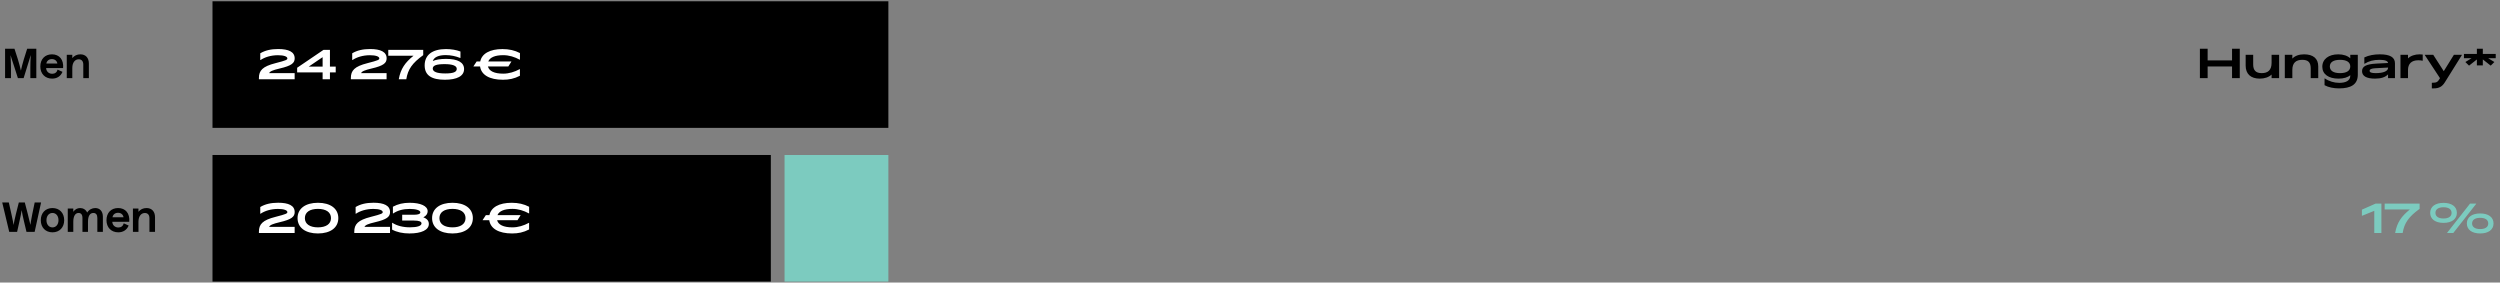 <svg width="1106" height="125" viewBox="0 0 1106 125" fill="none" xmlns="http://www.w3.org/2000/svg">
<rect x="0" y="0" width="1106" height="125" fill="#808080" stroke="none"/>
<path d="M1050.38 103.066V93.274L1044.96 95.47L1044.91 95.434V92.752L1050.97 90.07H1053.53V103.066H1050.38ZM1059.61 103.066C1060.44 98.386 1062.42 95.668 1066.13 92.662H1054.97V90.07H1070.43V92.392C1065.54 95.938 1063.65 98.692 1062.94 103.066H1059.61ZM1081.02 98.602C1077.42 98.602 1075.11 96.964 1075.11 94.174C1075.11 91.366 1077.42 89.746 1081.02 89.746C1084.6 89.746 1086.92 91.366 1086.92 94.174C1086.92 96.964 1084.6 98.602 1081.02 98.602ZM1082.66 103.066L1082.6 102.994L1092.75 90.07H1095.44L1095.49 90.142L1085.34 103.066H1082.66ZM1081.02 96.658C1083.18 96.658 1084.58 95.83 1084.58 94.174C1084.58 92.518 1083.18 91.69 1081.02 91.69C1078.86 91.69 1077.44 92.518 1077.44 94.174C1077.44 95.83 1078.86 96.658 1081.02 96.658ZM1097.24 103.282C1093.64 103.282 1091.33 101.644 1091.33 98.854C1091.33 96.046 1093.64 94.426 1097.24 94.426C1100.82 94.426 1103.14 96.046 1103.14 98.854C1103.14 101.644 1100.82 103.282 1097.24 103.282ZM1097.24 101.338C1099.4 101.338 1100.8 100.51 1100.8 98.854C1100.8 97.198 1099.4 96.37 1097.24 96.37C1095.08 96.37 1093.65 97.198 1093.65 98.854C1093.65 100.51 1095.08 101.338 1097.24 101.338Z" fill="#7CCBBF"/>
<rect width="299.011" height="56" transform="translate(94.006 0.566)" fill="black"/>
<path d="M114.546 35.066H130.35V32.366H119.064C119.37 31.592 120.612 31.034 123.762 30.296C129.018 29.072 130.368 27.884 130.368 25.814C130.368 22.952 127.704 21.692 123.06 21.692C119.838 21.692 117.264 22.304 115.14 23.582V26.516L115.248 26.57C117.138 25.292 119.838 24.428 122.988 24.428C125.58 24.428 127.128 25.004 127.128 25.832C127.128 26.426 126.696 26.714 121.89 27.938C116.13 29.396 114.546 31.214 114.546 34.508V35.066ZM142.724 29.45H136.604L142.724 25.292V29.45ZM148.52 32.024V29.45H145.964V22.07H143.102L131.456 29.972V32.024H142.724V35.066H145.964V32.024H148.52ZM155.222 35.066H171.026V32.366H159.74C160.046 31.592 161.288 31.034 164.438 30.296C169.694 29.072 171.044 27.884 171.044 25.814C171.044 22.952 168.38 21.692 163.736 21.692C160.514 21.692 157.94 22.304 155.816 23.582V26.516L155.924 26.57C157.814 25.292 160.514 24.428 163.664 24.428C166.256 24.428 167.804 25.004 167.804 25.832C167.804 26.426 167.372 26.714 162.566 27.938C156.806 29.396 155.222 31.214 155.222 34.508V35.066ZM176.416 35.066H179.746C180.448 30.692 182.338 27.938 187.234 24.392V22.07H171.772V24.662H182.932C179.224 27.668 177.244 30.386 176.416 35.066ZM196.796 35.282C202.16 35.282 205.31 33.662 205.31 30.548C205.31 27.65 202.61 26.048 197.318 26.048C194.708 26.048 192.62 26.444 191.468 27.002C192.026 25.292 194.024 24.374 197.174 24.374C199.46 24.374 201.638 24.86 203.546 25.634L203.708 25.598V22.79C201.908 22.07 199.55 21.71 197.3 21.71C191.252 21.71 187.868 24.302 187.868 28.928C187.868 33.392 191.018 35.282 196.796 35.282ZM196.958 32.492C193.358 32.492 191.45 31.754 191.45 30.35C191.45 28.946 193.106 28.37 196.742 28.37C200.216 28.37 202.07 29.09 202.07 30.458C202.07 31.898 200.486 32.492 196.958 32.492ZM230.011 33.518V30.602L229.921 30.584C227.653 31.808 225.205 32.582 222.613 32.582C218.635 32.582 216.367 31.412 215.863 29.414H224.881L226.231 27.254L226.195 27.182H216.007C216.727 25.418 218.977 24.41 222.613 24.41C225.205 24.41 227.653 25.166 229.921 26.408L230.029 26.39V23.474C227.689 22.268 225.241 21.71 222.289 21.71C216.745 21.71 213.163 23.708 212.461 27.182H210.877L209.455 29.342L209.491 29.414H212.389C212.911 33.14 216.565 35.282 222.487 35.282C225.187 35.282 227.455 34.832 230.011 33.518Z" fill="white"/>
<rect width="247.009" height="56" transform="translate(94.006 68.566)" fill="black"/>
<path d="M114.546 103.066H130.35V100.366H119.064C119.37 99.592 120.612 99.034 123.762 98.296C129.018 97.072 130.368 95.884 130.368 93.814C130.368 90.952 127.704 89.692 123.06 89.692C119.838 89.692 117.264 90.304 115.14 91.582V94.516L115.248 94.57C117.138 93.292 119.838 92.428 122.988 92.428C125.58 92.428 127.128 93.004 127.128 93.832C127.128 94.426 126.696 94.714 121.89 95.938C116.13 97.396 114.546 99.214 114.546 102.508V103.066ZM140.654 103.282C146.126 103.282 149.672 100.762 149.672 96.496C149.672 92.23 146.126 89.71 140.654 89.71C135.182 89.71 131.636 92.23 131.636 96.496C131.636 100.762 135.182 103.282 140.654 103.282ZM140.654 100.582C137.144 100.582 134.876 99.16 134.876 96.496C134.876 93.832 137.144 92.41 140.654 92.41C144.164 92.41 146.432 93.832 146.432 96.496C146.432 99.16 144.164 100.582 140.654 100.582ZM156.733 103.066H172.537V100.366H161.251C161.557 99.592 162.799 99.034 165.949 98.296C171.205 97.072 172.555 95.884 172.555 93.814C172.555 90.952 169.891 89.692 165.247 89.692C162.025 89.692 159.451 90.304 157.327 91.582V94.516L157.435 94.57C159.325 93.292 162.025 92.428 165.175 92.428C167.767 92.428 169.315 93.004 169.315 93.832C169.315 94.426 168.883 94.714 164.077 95.938C158.317 97.396 156.733 99.214 156.733 102.508V103.066ZM181.114 103.282C186.514 103.282 189.718 101.716 189.718 99.088C189.718 97.846 189.052 96.766 187.288 96.154C188.656 95.452 189.196 94.462 189.196 93.454C189.196 91.15 186.1 89.71 181.204 89.71C178.378 89.71 176.002 90.268 173.824 91.456V94.408L173.896 94.462C175.948 93.076 178.324 92.428 181.312 92.428C184.066 92.428 185.956 93.04 185.956 93.922C185.956 94.642 185.038 95.002 183.184 95.002H177.928V97.576H183.13C185.344 97.576 186.478 98.008 186.478 98.818C186.478 99.934 184.624 100.564 181.366 100.564C178.252 100.564 175.534 99.862 173.554 98.548L173.464 98.602V101.572C175.498 102.688 178.144 103.282 181.114 103.282ZM200.174 103.282C205.646 103.282 209.192 100.762 209.192 96.496C209.192 92.23 205.646 89.71 200.174 89.71C194.702 89.71 191.156 92.23 191.156 96.496C191.156 100.762 194.702 103.282 200.174 103.282ZM200.174 100.582C196.664 100.582 194.396 99.16 194.396 96.496C194.396 93.832 196.664 92.41 200.174 92.41C203.684 92.41 205.952 93.832 205.952 96.496C205.952 99.16 203.684 100.582 200.174 100.582ZM234.072 101.518V98.602L233.982 98.584C231.714 99.808 229.266 100.582 226.674 100.582C222.696 100.582 220.428 99.412 219.924 97.414H228.942L230.292 95.254L230.256 95.182H220.068C220.788 93.418 223.038 92.41 226.674 92.41C229.266 92.41 231.714 93.166 233.982 94.408L234.09 94.39V91.474C231.75 90.268 229.302 89.71 226.35 89.71C220.806 89.71 217.224 91.708 216.522 95.182H214.938L213.516 97.342L213.552 97.414H216.45C216.972 101.14 220.626 103.282 226.548 103.282C229.248 103.282 231.516 102.832 234.072 101.518Z" fill="white"/>
<rect width="45.932" height="56" transform="translate(347.085 68.566)" fill="#7CCBBF"/>
<path d="M4.854 34.566H2.244V21.57H6.402L7.896 26.196C8.346 27.672 9.156 30.588 9.228 31.182H9.264C9.318 30.588 10.128 27.636 10.56 26.196L12.018 21.57H16.068V34.566H13.422V30.066C13.422 28.752 13.458 26.538 13.584 24.504H13.53C13.422 25.134 12.594 27.6 12.162 29.04L10.452 34.566H7.914L6.15 29.04C5.61 27.348 4.836 25.134 4.71 24.504H4.674C4.8 26.97 4.854 28.932 4.854 30.048V34.566ZM27.646 31.776C26.855 33.72 25.216 34.782 23.056 34.782C19.942 34.782 17.837 32.622 17.837 29.418C17.837 26.196 19.852 24.036 22.985 24.036C26.279 24.036 28.241 26.412 27.916 30.12H20.41C20.465 31.56 21.544 32.64 23.093 32.64C24.317 32.64 25.163 31.992 25.486 30.804L27.646 31.776ZM22.966 26.142C21.634 26.142 20.68 26.934 20.5 28.122H25.378C25.216 26.916 24.244 26.142 22.966 26.142ZM31.987 34.566H29.539V24.252H31.987V25.692C32.851 24.63 34.093 24.036 35.551 24.036C37.927 24.036 39.313 25.62 39.313 28.086V34.566H36.847V28.554C36.847 27.078 36.109 26.232 34.813 26.232C33.103 26.232 31.987 27.762 31.987 30.084V34.566Z" fill="black"/>
<path d="M4.08 102.566L0.984 89.57H3.9L5.07 94.79C5.574 97.076 5.988 99.128 5.988 99.416H6.042C6.042 99.128 6.546 96.608 7.014 94.79L8.328 89.57H10.974L12.324 94.79C12.81 96.644 13.422 99.182 13.44 99.416H13.476C13.476 99.182 13.8 97.04 14.268 94.772L15.348 89.57H18.174L15.33 102.566H11.712L10.596 97.868C10.2 96.176 9.66 93.782 9.606 93.062H9.57C9.516 93.782 8.958 96.32 8.616 97.868L7.572 102.566H4.08ZM28.397 97.418C28.397 100.622 26.309 102.782 23.213 102.782C20.117 102.782 18.047 100.622 18.047 97.418C18.047 94.196 20.117 92.036 23.213 92.036C26.309 92.036 28.397 94.196 28.397 97.418ZM20.549 97.418C20.549 99.308 21.647 100.604 23.213 100.604C24.779 100.604 25.877 99.308 25.877 97.418C25.877 95.51 24.779 94.214 23.213 94.214C21.647 94.214 20.549 95.51 20.549 97.418ZM32.426 102.566H29.978V92.252H32.426V93.71C33.164 92.612 34.244 92.036 35.45 92.036C36.782 92.036 37.988 92.738 38.564 94.034C39.41 92.72 40.742 92.036 42.146 92.036C44.126 92.036 45.512 93.44 45.512 95.834V102.566H43.064V96.41C43.064 94.97 42.434 94.214 41.3 94.214C39.77 94.214 38.924 95.582 38.924 98.102V102.566H36.476V96.41C36.476 94.916 35.81 94.214 34.766 94.214C33.29 94.214 32.426 95.636 32.426 98.084V102.566ZM56.914 99.776C56.122 101.72 54.484 102.782 52.324 102.782C49.21 102.782 47.104 100.622 47.104 97.418C47.104 94.196 49.12 92.036 52.252 92.036C55.546 92.036 57.508 94.412 57.184 98.12H49.678C49.732 99.56 50.812 100.64 52.36 100.64C53.584 100.64 54.43 99.992 54.754 98.804L56.914 99.776ZM52.234 94.142C50.902 94.142 49.948 94.934 49.768 96.122H54.646C54.484 94.916 53.512 94.142 52.234 94.142ZM61.254 102.566H58.806V92.252H61.254V93.692C62.118 92.63 63.36 92.036 64.818 92.036C67.194 92.036 68.58 93.62 68.58 96.086V102.566H66.114V96.554C66.114 95.078 65.376 94.232 64.08 94.232C62.37 94.232 61.254 95.762 61.254 98.084V102.566Z" fill="black"/>
<path d="M987.456 34.566V29.418H976.656V34.566H973.236V21.57H976.656V26.718H987.456V21.57H990.876V34.566H987.456ZM1004.95 34.566V32.982C1003.72 34.152 1001.87 34.782 999.707 34.782C995.711 34.782 993.479 32.712 993.479 29.004V24.252H996.809V28.536C996.809 31.128 998.015 32.352 1000.59 32.352C1003.33 32.352 1004.95 31.038 1004.95 27.762V24.252H1008.28V34.566H1004.95ZM1014.13 30.912V34.566H1010.8V24.252H1014.13V25.926C1015.26 24.72 1017.02 24.036 1019.33 24.036C1023.38 24.036 1025.59 25.926 1025.59 29.382V34.566H1022.26V30.246C1022.26 27.528 1021.07 26.466 1018.5 26.466C1015.76 26.466 1014.13 27.798 1014.13 30.912ZM1035.24 32.352C1038.14 32.352 1039.76 31.29 1039.76 29.4C1039.76 27.51 1038.16 26.466 1035.24 26.466C1032.32 26.466 1030.72 27.51 1030.72 29.4C1030.72 31.29 1032.32 32.352 1035.24 32.352ZM1034.77 39.102C1032.4 39.102 1030.16 38.652 1028.38 37.698V34.71L1028.47 34.674C1030.34 35.97 1032.63 36.654 1034.88 36.654C1037.99 36.654 1039.72 35.574 1039.76 33.594V33.252C1038.61 34.242 1036.86 34.782 1034.56 34.782C1030.16 34.782 1027.39 32.838 1027.39 29.526C1027.39 26.178 1030.2 24.036 1034.43 24.036C1036.72 24.036 1038.55 24.666 1039.76 25.8V24.252H1043.09V33.18C1043.02 37.374 1040.08 39.102 1034.77 39.102ZM1051.07 32.352C1054.4 32.352 1056.47 31.452 1056.47 30.048V29.886L1050.8 30.192C1049.13 30.282 1048.32 30.642 1048.32 31.326C1048.32 32.028 1049.09 32.352 1051.07 32.352ZM1056.47 34.566V32.91C1055.18 34.188 1053.41 34.782 1050.69 34.782C1046.91 34.782 1044.97 33.648 1044.97 31.47C1044.97 29.364 1046.84 28.374 1051.23 28.14L1056.47 27.87C1056.38 26.934 1055.1 26.466 1052.64 26.466C1050.03 26.466 1047.99 27.006 1046.03 28.23L1045.98 28.194V25.404C1047.99 24.45 1050.3 24.036 1052.85 24.036C1057.34 24.036 1059.53 25.332 1059.53 27.996V34.566H1056.47ZM1065.3 30.948V34.566H1061.97V24.252H1065.3V25.836C1066.5 24.666 1068.36 24.036 1070.46 24.036C1070.97 24.036 1071.38 24.072 1071.81 24.126V26.826L1071.72 26.862C1071.15 26.718 1070.37 26.664 1069.83 26.664C1066.83 26.664 1065.3 28.248 1065.3 30.948ZM1076.6 39.102H1075.84V36.672L1075.95 36.6H1076.31C1077.95 36.6 1078.47 36.222 1079.25 34.926L1079.46 34.566H1079.44L1072.71 24.324L1072.77 24.252H1076.47L1081.12 31.488L1085.6 24.252H1089.09L1089.15 24.324L1081.62 36.384C1080.42 38.328 1079.03 39.102 1076.6 39.102ZM1103.51 27.438L1101.89 29.04L1098.4 26.286V28.932H1095.77V26.304L1092.3 29.04L1090.68 27.438L1093.43 25.746H1090.05V23.874H1095.77V21.57H1098.4V23.874H1104.11V25.746H1100.76L1103.51 27.438Z" fill="black"/>
</svg>
